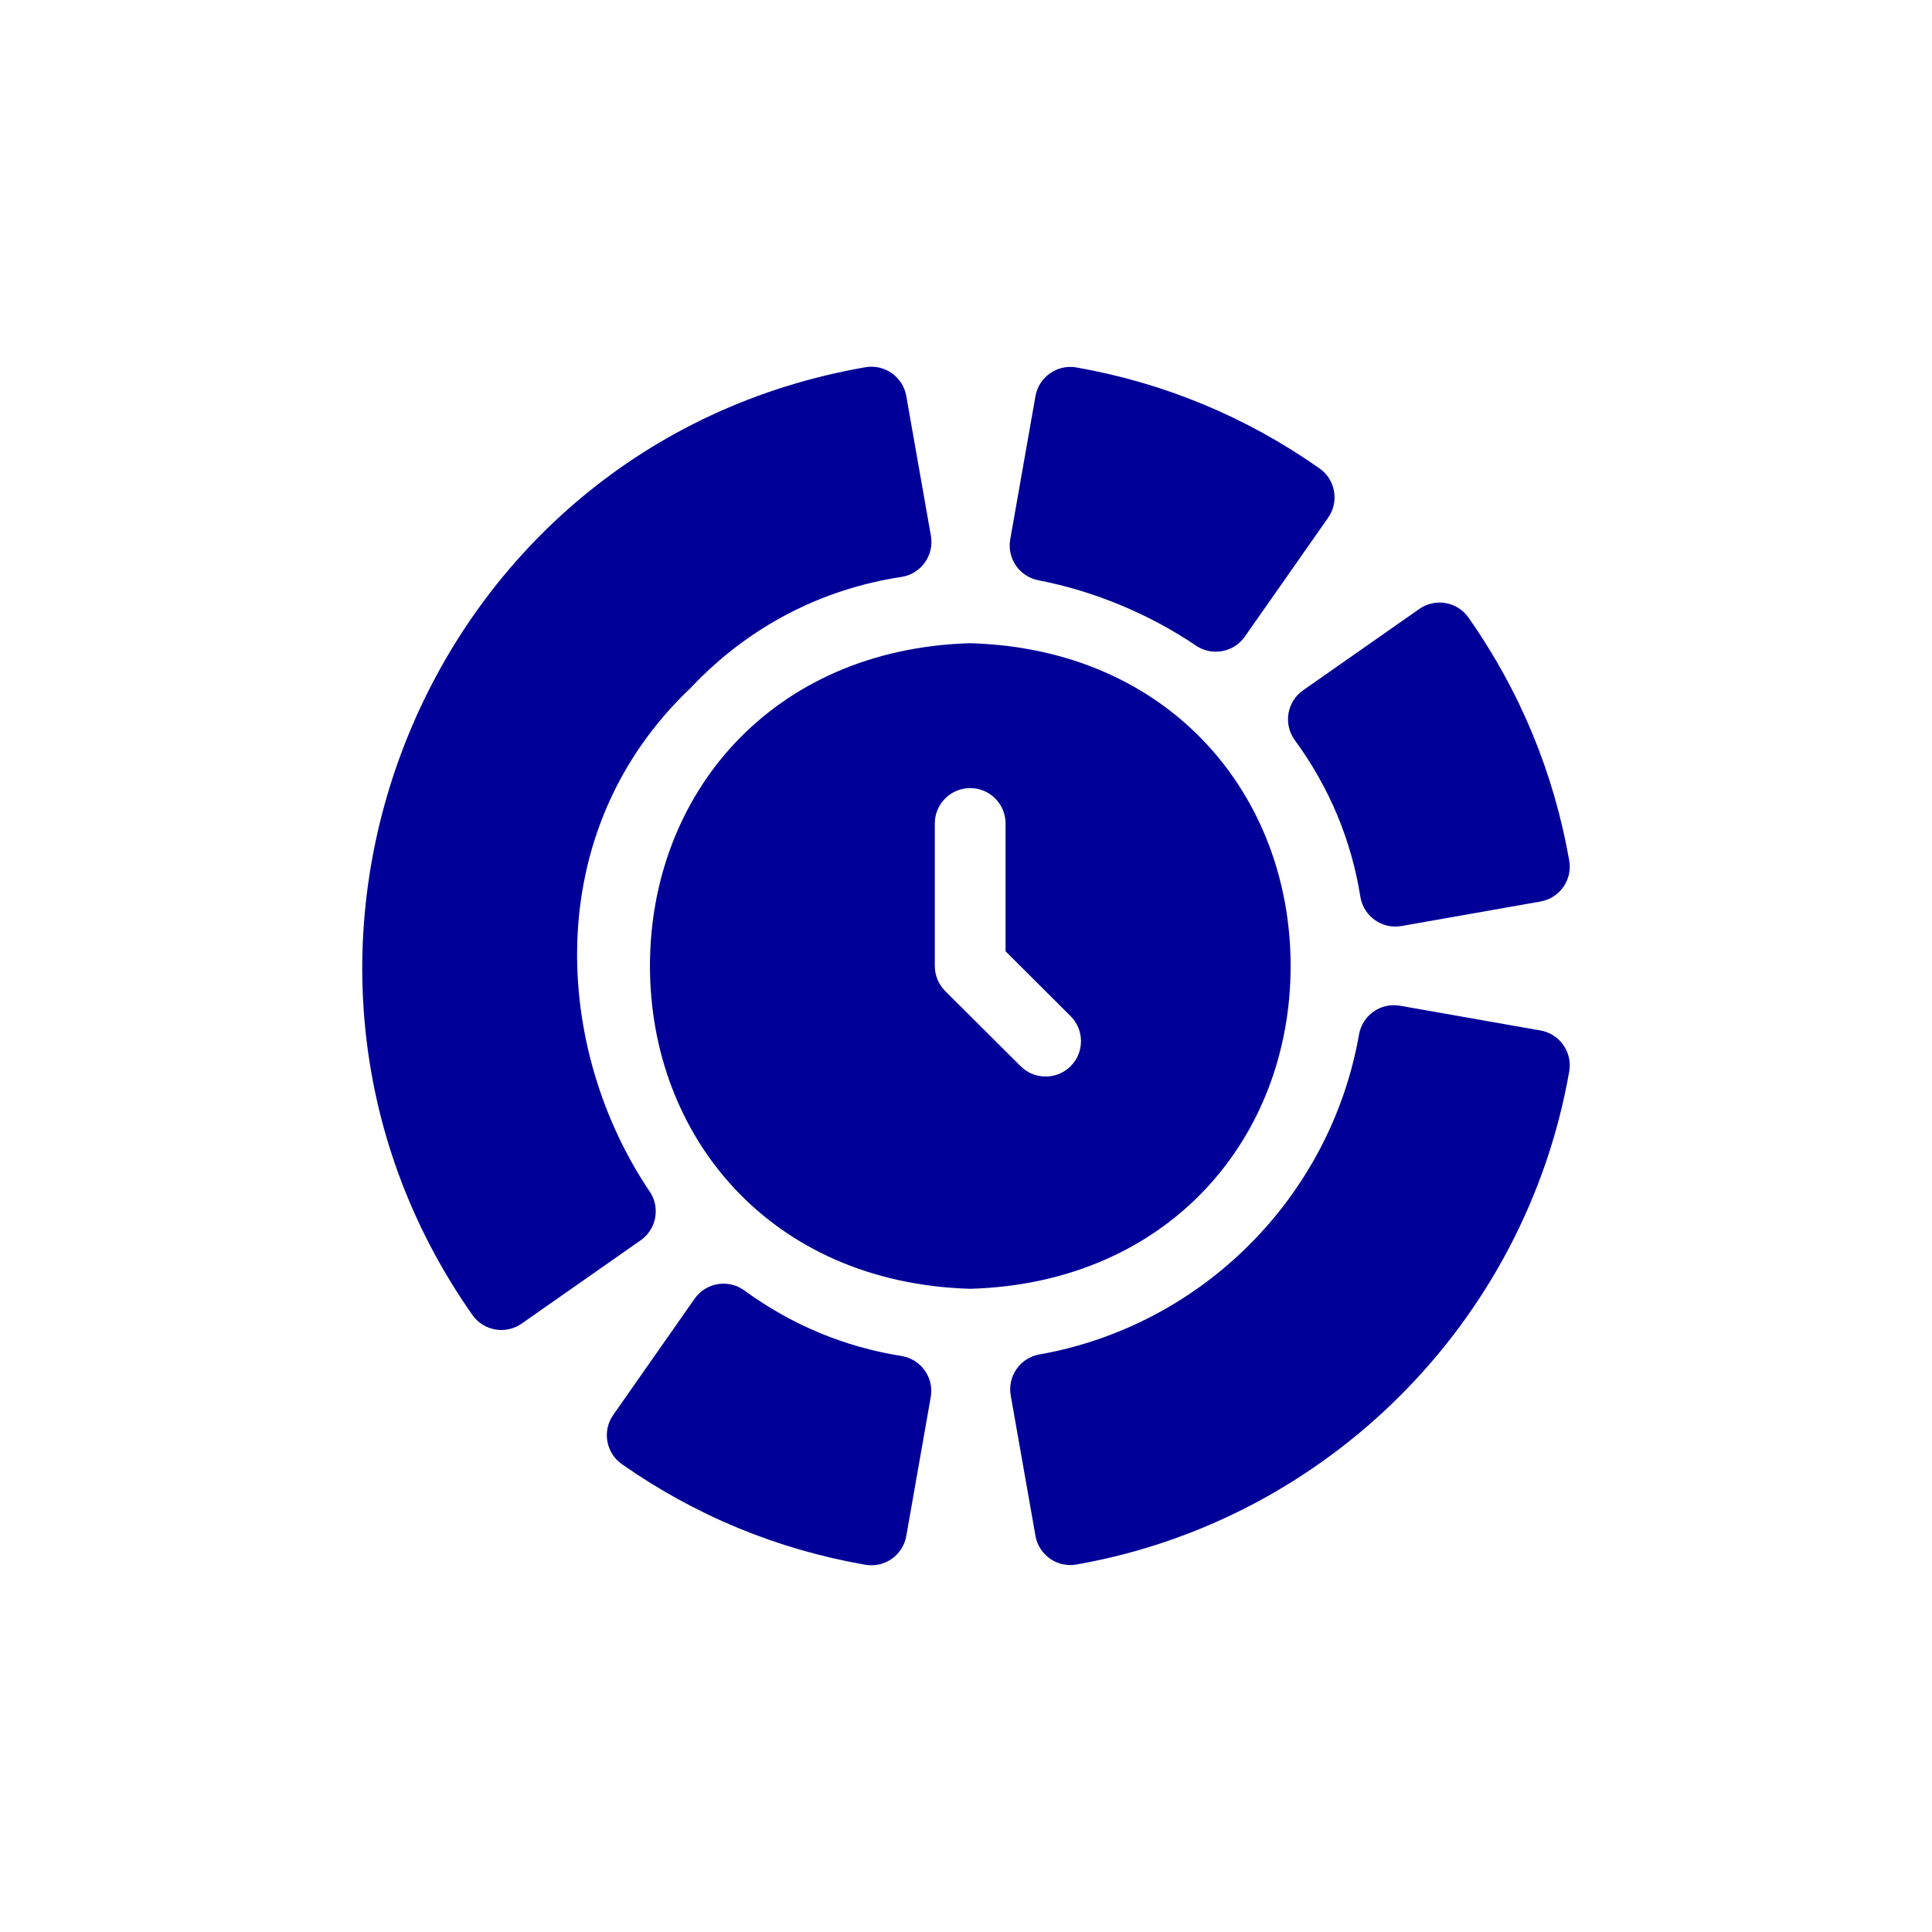 <svg width="48" height="48" viewBox="0 0 48 48" fill="none" xmlns="http://www.w3.org/2000/svg">
<g clip-path="url(#clip0_83_683)">
<path d="M22.397 33.689C20.978 33.464 19.665 32.916 18.495 32.062C18.099 31.771 17.54 31.863 17.257 32.267L15.236 35.153C14.957 35.55 15.054 36.099 15.451 36.377C17.276 37.655 19.311 38.495 21.5 38.876C21.98 38.959 22.432 38.637 22.516 38.163L23.124 34.71C23.21 34.226 22.881 33.767 22.397 33.689ZM32.17 18.39C33.024 19.556 33.572 20.865 33.798 22.28C33.876 22.765 34.336 23.092 34.819 23.007L38.273 22.398C38.751 22.314 39.07 21.859 38.987 21.381C38.604 19.197 37.763 17.166 36.486 15.345C36.208 14.948 35.66 14.851 35.263 15.129L32.375 17.15C31.972 17.432 31.878 17.992 32.17 18.39ZM25.796 14.416C27.188 14.687 28.544 15.249 29.715 16.041C30.113 16.309 30.652 16.209 30.927 15.817L32.998 12.861C33.276 12.464 33.18 11.916 32.783 11.637C30.961 10.358 28.93 9.514 26.744 9.129C26.267 9.045 25.811 9.364 25.726 9.842L25.099 13.4C25.016 13.873 25.326 14.324 25.796 14.416ZM16.141 29.603C13.779 26.106 13.37 20.684 17.16 17.09C17.171 17.079 17.182 17.068 17.192 17.057C18.595 15.579 20.394 14.637 22.395 14.334C22.882 14.26 23.214 13.798 23.128 13.312L22.516 9.837C22.431 9.36 21.977 9.041 21.5 9.124C10.523 11.033 5.454 23.727 11.737 32.67C12.015 33.066 12.562 33.163 12.96 32.885L15.917 30.815C16.31 30.54 16.41 30.001 16.141 29.603ZM38.273 25.602L34.783 24.987C34.305 24.902 33.849 25.222 33.765 25.7C33.056 29.74 29.864 32.936 25.823 33.651C25.346 33.736 25.027 34.191 25.111 34.669L25.726 38.157C25.811 38.637 26.268 38.954 26.744 38.87C32.976 37.773 37.896 32.849 38.987 26.619C39.07 26.141 38.751 25.686 38.273 25.602Z" fill="#000098"/>
<path d="M32.065 24C32.066 19.773 29.088 16.139 24.135 15.981C24.116 15.981 24.098 15.981 24.079 15.981C19.176 16.136 16.149 19.723 16.148 23.999C16.148 28.226 19.123 31.861 24.079 32.019C24.097 32.019 24.116 32.019 24.135 32.019C29.043 31.863 32.065 28.272 32.065 24ZM26.601 26.488C26.259 26.831 25.702 26.833 25.358 26.49L23.483 24.622C23.401 24.541 23.337 24.444 23.292 24.337C23.248 24.23 23.225 24.116 23.225 24V20.459C23.225 19.974 23.619 19.58 24.104 19.58C24.589 19.58 24.983 19.974 24.983 20.459V23.635L26.598 25.245C26.942 25.587 26.943 26.144 26.601 26.488Z" fill="#000098"/>
</g>
<defs>
<clipPath id="clip0_83_683">
<rect width="30" height="30" fill="white" transform="translate(9 9)"/>
</clipPath>
</defs>
</svg>
